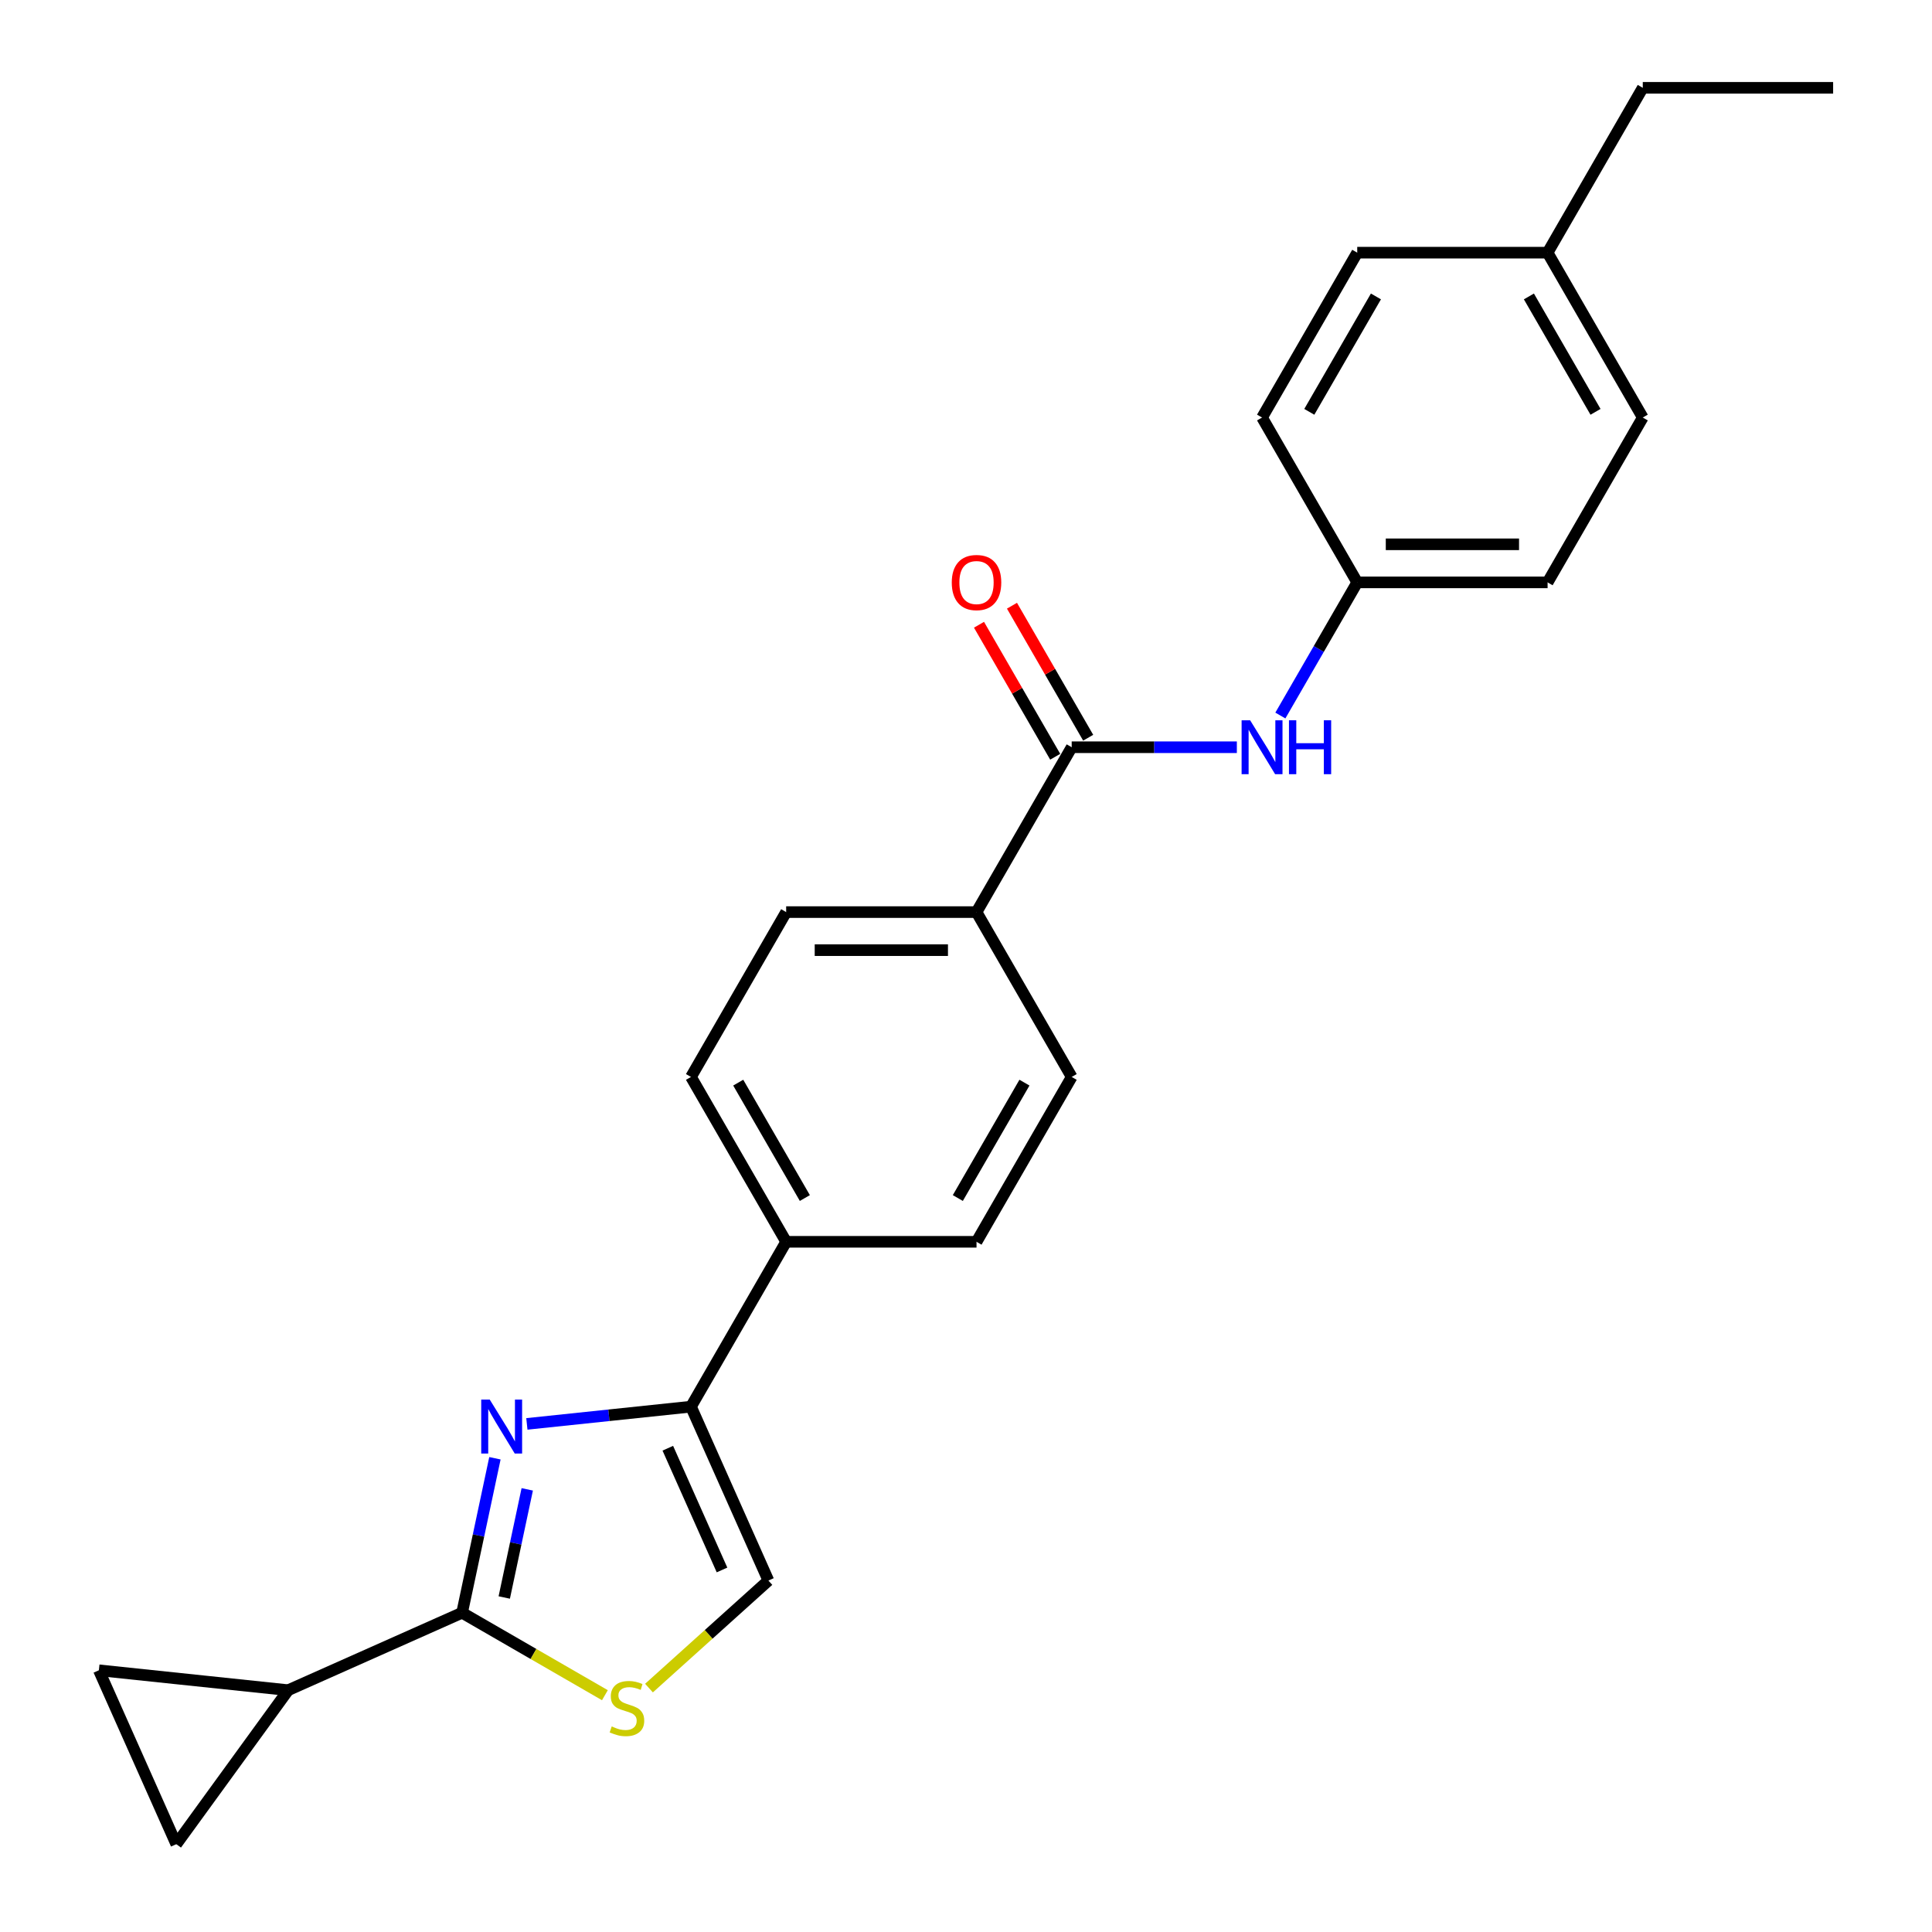 <?xml version='1.0' encoding='iso-8859-1'?>
<svg version='1.1' baseProfile='full'
              xmlns='http://www.w3.org/2000/svg'
                      xmlns:rdkit='http://www.rdkit.org/xml'
                      xmlns:xlink='http://www.w3.org/1999/xlink'
                  xml:space='preserve'
width='1000px' height='1000px' viewBox='0 0 1000 1000'>
<!-- END OF HEADER -->
<rect style='opacity:1.0;fill:#FFFFFF;stroke:none' width='1000' height='1000' x='0' y='0'> </rect>
<path class='bond-0' d='M 256.172,754.797 L 247.674,794.778' style='fill:none;fill-rule:evenodd;stroke:#0000FF;stroke-width:6px;stroke-linecap:butt;stroke-linejoin:miter;stroke-opacity:1' />
<path class='bond-0' d='M 247.674,794.778 L 239.176,834.758' style='fill:none;fill-rule:evenodd;stroke:#000000;stroke-width:6px;stroke-linecap:butt;stroke-linejoin:miter;stroke-opacity:1' />
<path class='bond-0' d='M 272.898,770.889 L 266.949,798.875' style='fill:none;fill-rule:evenodd;stroke:#0000FF;stroke-width:6px;stroke-linecap:butt;stroke-linejoin:miter;stroke-opacity:1' />
<path class='bond-0' d='M 266.949,798.875 L 261,826.861' style='fill:none;fill-rule:evenodd;stroke:#000000;stroke-width:6px;stroke-linecap:butt;stroke-linejoin:miter;stroke-opacity:1' />
<path class='bond-1' d='M 272.706,737.011 L 315.178,732.547' style='fill:none;fill-rule:evenodd;stroke:#0000FF;stroke-width:6px;stroke-linecap:butt;stroke-linejoin:miter;stroke-opacity:1' />
<path class='bond-1' d='M 315.178,732.547 L 357.65,728.083' style='fill:none;fill-rule:evenodd;stroke:#000000;stroke-width:6px;stroke-linecap:butt;stroke-linejoin:miter;stroke-opacity:1' />
<path class='bond-2' d='M 239.176,834.758 L 276.135,856.097' style='fill:none;fill-rule:evenodd;stroke:#000000;stroke-width:6px;stroke-linecap:butt;stroke-linejoin:miter;stroke-opacity:1' />
<path class='bond-2' d='M 276.135,856.097 L 313.095,877.436' style='fill:none;fill-rule:evenodd;stroke:#CCCC00;stroke-width:6px;stroke-linecap:butt;stroke-linejoin:miter;stroke-opacity:1' />
<path class='bond-4' d='M 239.176,834.758 L 149.165,874.834' style='fill:none;fill-rule:evenodd;stroke:#000000;stroke-width:6px;stroke-linecap:butt;stroke-linejoin:miter;stroke-opacity:1' />
<path class='bond-5' d='M 357.65,728.083 L 397.726,818.094' style='fill:none;fill-rule:evenodd;stroke:#000000;stroke-width:6px;stroke-linecap:butt;stroke-linejoin:miter;stroke-opacity:1' />
<path class='bond-5' d='M 345.659,749.6 L 373.712,812.608' style='fill:none;fill-rule:evenodd;stroke:#000000;stroke-width:6px;stroke-linecap:butt;stroke-linejoin:miter;stroke-opacity:1' />
<path class='bond-9' d='M 357.65,728.083 L 406.915,642.755' style='fill:none;fill-rule:evenodd;stroke:#000000;stroke-width:6px;stroke-linecap:butt;stroke-linejoin:miter;stroke-opacity:1' />
<path class='bond-24' d='M 335.914,873.75 L 366.82,845.922' style='fill:none;fill-rule:evenodd;stroke:#CCCC00;stroke-width:6px;stroke-linecap:butt;stroke-linejoin:miter;stroke-opacity:1' />
<path class='bond-24' d='M 366.82,845.922 L 397.726,818.094' style='fill:none;fill-rule:evenodd;stroke:#000000;stroke-width:6px;stroke-linecap:butt;stroke-linejoin:miter;stroke-opacity:1' />
<path class='bond-3' d='M 554.708,386.769 L 505.444,472.098' style='fill:none;fill-rule:evenodd;stroke:#000000;stroke-width:6px;stroke-linecap:butt;stroke-linejoin:miter;stroke-opacity:1' />
<path class='bond-8' d='M 554.708,386.769 L 597.45,386.769' style='fill:none;fill-rule:evenodd;stroke:#000000;stroke-width:6px;stroke-linecap:butt;stroke-linejoin:miter;stroke-opacity:1' />
<path class='bond-8' d='M 597.45,386.769 L 640.192,386.769' style='fill:none;fill-rule:evenodd;stroke:#0000FF;stroke-width:6px;stroke-linecap:butt;stroke-linejoin:miter;stroke-opacity:1' />
<path class='bond-11' d='M 563.241,381.843 L 543.518,347.681' style='fill:none;fill-rule:evenodd;stroke:#000000;stroke-width:6px;stroke-linecap:butt;stroke-linejoin:miter;stroke-opacity:1' />
<path class='bond-11' d='M 543.518,347.681 L 523.795,313.52' style='fill:none;fill-rule:evenodd;stroke:#FF0000;stroke-width:6px;stroke-linecap:butt;stroke-linejoin:miter;stroke-opacity:1' />
<path class='bond-11' d='M 546.175,391.695 L 526.452,357.534' style='fill:none;fill-rule:evenodd;stroke:#000000;stroke-width:6px;stroke-linecap:butt;stroke-linejoin:miter;stroke-opacity:1' />
<path class='bond-11' d='M 526.452,357.534 L 506.729,323.373' style='fill:none;fill-rule:evenodd;stroke:#FF0000;stroke-width:6px;stroke-linecap:butt;stroke-linejoin:miter;stroke-opacity:1' />
<path class='bond-6' d='M 149.165,874.834 L 91.251,954.545' style='fill:none;fill-rule:evenodd;stroke:#000000;stroke-width:6px;stroke-linecap:butt;stroke-linejoin:miter;stroke-opacity:1' />
<path class='bond-7' d='M 149.165,874.834 L 51.176,864.535' style='fill:none;fill-rule:evenodd;stroke:#000000;stroke-width:6px;stroke-linecap:butt;stroke-linejoin:miter;stroke-opacity:1' />
<path class='bond-25' d='M 91.251,954.545 L 51.176,864.535' style='fill:none;fill-rule:evenodd;stroke:#000000;stroke-width:6px;stroke-linecap:butt;stroke-linejoin:miter;stroke-opacity:1' />
<path class='bond-16' d='M 662.714,370.354 L 682.608,335.897' style='fill:none;fill-rule:evenodd;stroke:#0000FF;stroke-width:6px;stroke-linecap:butt;stroke-linejoin:miter;stroke-opacity:1' />
<path class='bond-16' d='M 682.608,335.897 L 702.502,301.44' style='fill:none;fill-rule:evenodd;stroke:#000000;stroke-width:6px;stroke-linecap:butt;stroke-linejoin:miter;stroke-opacity:1' />
<path class='bond-14' d='M 406.915,642.755 L 505.444,642.755' style='fill:none;fill-rule:evenodd;stroke:#000000;stroke-width:6px;stroke-linecap:butt;stroke-linejoin:miter;stroke-opacity:1' />
<path class='bond-15' d='M 406.915,642.755 L 357.65,557.426' style='fill:none;fill-rule:evenodd;stroke:#000000;stroke-width:6px;stroke-linecap:butt;stroke-linejoin:miter;stroke-opacity:1' />
<path class='bond-15' d='M 416.591,620.103 L 382.106,560.373' style='fill:none;fill-rule:evenodd;stroke:#000000;stroke-width:6px;stroke-linecap:butt;stroke-linejoin:miter;stroke-opacity:1' />
<path class='bond-10' d='M 505.444,472.098 L 406.915,472.098' style='fill:none;fill-rule:evenodd;stroke:#000000;stroke-width:6px;stroke-linecap:butt;stroke-linejoin:miter;stroke-opacity:1' />
<path class='bond-10' d='M 490.664,491.803 L 421.694,491.803' style='fill:none;fill-rule:evenodd;stroke:#000000;stroke-width:6px;stroke-linecap:butt;stroke-linejoin:miter;stroke-opacity:1' />
<path class='bond-26' d='M 505.444,472.098 L 554.708,557.426' style='fill:none;fill-rule:evenodd;stroke:#000000;stroke-width:6px;stroke-linecap:butt;stroke-linejoin:miter;stroke-opacity:1' />
<path class='bond-12' d='M 554.708,557.426 L 505.444,642.755' style='fill:none;fill-rule:evenodd;stroke:#000000;stroke-width:6px;stroke-linecap:butt;stroke-linejoin:miter;stroke-opacity:1' />
<path class='bond-12' d='M 530.253,560.373 L 495.768,620.103' style='fill:none;fill-rule:evenodd;stroke:#000000;stroke-width:6px;stroke-linecap:butt;stroke-linejoin:miter;stroke-opacity:1' />
<path class='bond-13' d='M 406.915,472.098 L 357.65,557.426' style='fill:none;fill-rule:evenodd;stroke:#000000;stroke-width:6px;stroke-linecap:butt;stroke-linejoin:miter;stroke-opacity:1' />
<path class='bond-18' d='M 702.502,301.44 L 653.237,216.112' style='fill:none;fill-rule:evenodd;stroke:#000000;stroke-width:6px;stroke-linecap:butt;stroke-linejoin:miter;stroke-opacity:1' />
<path class='bond-19' d='M 702.502,301.44 L 801.031,301.44' style='fill:none;fill-rule:evenodd;stroke:#000000;stroke-width:6px;stroke-linecap:butt;stroke-linejoin:miter;stroke-opacity:1' />
<path class='bond-19' d='M 717.281,281.735 L 786.251,281.735' style='fill:none;fill-rule:evenodd;stroke:#000000;stroke-width:6px;stroke-linecap:butt;stroke-linejoin:miter;stroke-opacity:1' />
<path class='bond-17' d='M 801.031,130.783 L 850.295,216.112' style='fill:none;fill-rule:evenodd;stroke:#000000;stroke-width:6px;stroke-linecap:butt;stroke-linejoin:miter;stroke-opacity:1' />
<path class='bond-17' d='M 791.355,153.435 L 825.84,213.165' style='fill:none;fill-rule:evenodd;stroke:#000000;stroke-width:6px;stroke-linecap:butt;stroke-linejoin:miter;stroke-opacity:1' />
<path class='bond-22' d='M 801.031,130.783 L 850.295,45.455' style='fill:none;fill-rule:evenodd;stroke:#000000;stroke-width:6px;stroke-linecap:butt;stroke-linejoin:miter;stroke-opacity:1' />
<path class='bond-27' d='M 801.031,130.783 L 702.502,130.783' style='fill:none;fill-rule:evenodd;stroke:#000000;stroke-width:6px;stroke-linecap:butt;stroke-linejoin:miter;stroke-opacity:1' />
<path class='bond-20' d='M 653.237,216.112 L 702.502,130.783' style='fill:none;fill-rule:evenodd;stroke:#000000;stroke-width:6px;stroke-linecap:butt;stroke-linejoin:miter;stroke-opacity:1' />
<path class='bond-20' d='M 677.693,213.165 L 712.178,153.435' style='fill:none;fill-rule:evenodd;stroke:#000000;stroke-width:6px;stroke-linecap:butt;stroke-linejoin:miter;stroke-opacity:1' />
<path class='bond-21' d='M 801.031,301.44 L 850.295,216.112' style='fill:none;fill-rule:evenodd;stroke:#000000;stroke-width:6px;stroke-linecap:butt;stroke-linejoin:miter;stroke-opacity:1' />
<path class='bond-23' d='M 850.295,45.455 L 948.824,45.455' style='fill:none;fill-rule:evenodd;stroke:#000000;stroke-width:6px;stroke-linecap:butt;stroke-linejoin:miter;stroke-opacity:1' />
<path  class='atom-0' d='M 253.493 724.431
L 262.637 739.21
Q 263.543 740.668, 265.001 743.309
Q 266.46 745.95, 266.538 746.107
L 266.538 724.431
L 270.243 724.431
L 270.243 752.334
L 266.42 752.334
L 256.607 736.176
Q 255.464 734.284, 254.242 732.116
Q 253.06 729.948, 252.705 729.278
L 252.705 752.334
L 249.079 752.334
L 249.079 724.431
L 253.493 724.431
' fill='#0000FF'/>
<path  class='atom-3' d='M 316.622 893.6
Q 316.937 893.718, 318.238 894.27
Q 319.538 894.822, 320.957 895.176
Q 322.415 895.492, 323.834 895.492
Q 326.475 895.492, 328.012 894.231
Q 329.549 892.93, 329.549 890.684
Q 329.549 889.146, 328.761 888.201
Q 328.012 887.255, 326.83 886.742
Q 325.647 886.23, 323.677 885.639
Q 321.194 884.89, 319.696 884.181
Q 318.238 883.471, 317.174 881.974
Q 316.149 880.476, 316.149 877.954
Q 316.149 874.446, 318.514 872.278
Q 320.918 870.111, 325.647 870.111
Q 328.879 870.111, 332.544 871.648
L 331.638 874.682
Q 328.288 873.303, 325.765 873.303
Q 323.046 873.303, 321.548 874.446
Q 320.051 875.549, 320.09 877.481
Q 320.09 878.978, 320.839 879.885
Q 321.627 880.791, 322.731 881.304
Q 323.874 881.816, 325.765 882.407
Q 328.288 883.195, 329.785 883.984
Q 331.283 884.772, 332.347 886.388
Q 333.451 887.964, 333.451 890.684
Q 333.451 894.546, 330.85 896.635
Q 328.288 898.684, 323.992 898.684
Q 321.509 898.684, 319.617 898.132
Q 317.765 897.62, 315.558 896.714
L 316.622 893.6
' fill='#CCCC00'/>
<path  class='atom-9' d='M 647.069 372.817
L 656.213 387.597
Q 657.119 389.055, 658.578 391.695
Q 660.036 394.336, 660.115 394.494
L 660.115 372.817
L 663.819 372.817
L 663.819 400.721
L 659.996 400.721
L 650.183 384.562
Q 649.04 382.67, 647.818 380.503
Q 646.636 378.335, 646.281 377.665
L 646.281 400.721
L 642.655 400.721
L 642.655 372.817
L 647.069 372.817
' fill='#0000FF'/>
<path  class='atom-9' d='M 667.169 372.817
L 670.953 372.817
L 670.953 384.68
L 685.22 384.68
L 685.22 372.817
L 689.003 372.817
L 689.003 400.721
L 685.22 400.721
L 685.22 387.833
L 670.953 387.833
L 670.953 400.721
L 667.169 400.721
L 667.169 372.817
' fill='#0000FF'/>
<path  class='atom-12' d='M 492.635 301.519
Q 492.635 294.819, 495.946 291.075
Q 499.256 287.331, 505.444 287.331
Q 511.631 287.331, 514.942 291.075
Q 518.253 294.819, 518.253 301.519
Q 518.253 308.298, 514.903 312.16
Q 511.553 315.983, 505.444 315.983
Q 499.296 315.983, 495.946 312.16
Q 492.635 308.337, 492.635 301.519
M 505.444 312.83
Q 509.7 312.83, 511.986 309.993
Q 514.311 307.116, 514.311 301.519
Q 514.311 296.041, 511.986 293.282
Q 509.7 290.484, 505.444 290.484
Q 501.187 290.484, 498.862 293.243
Q 496.576 296.002, 496.576 301.519
Q 496.576 307.155, 498.862 309.993
Q 501.187 312.83, 505.444 312.83
' fill='#FF0000'/>
</svg>
